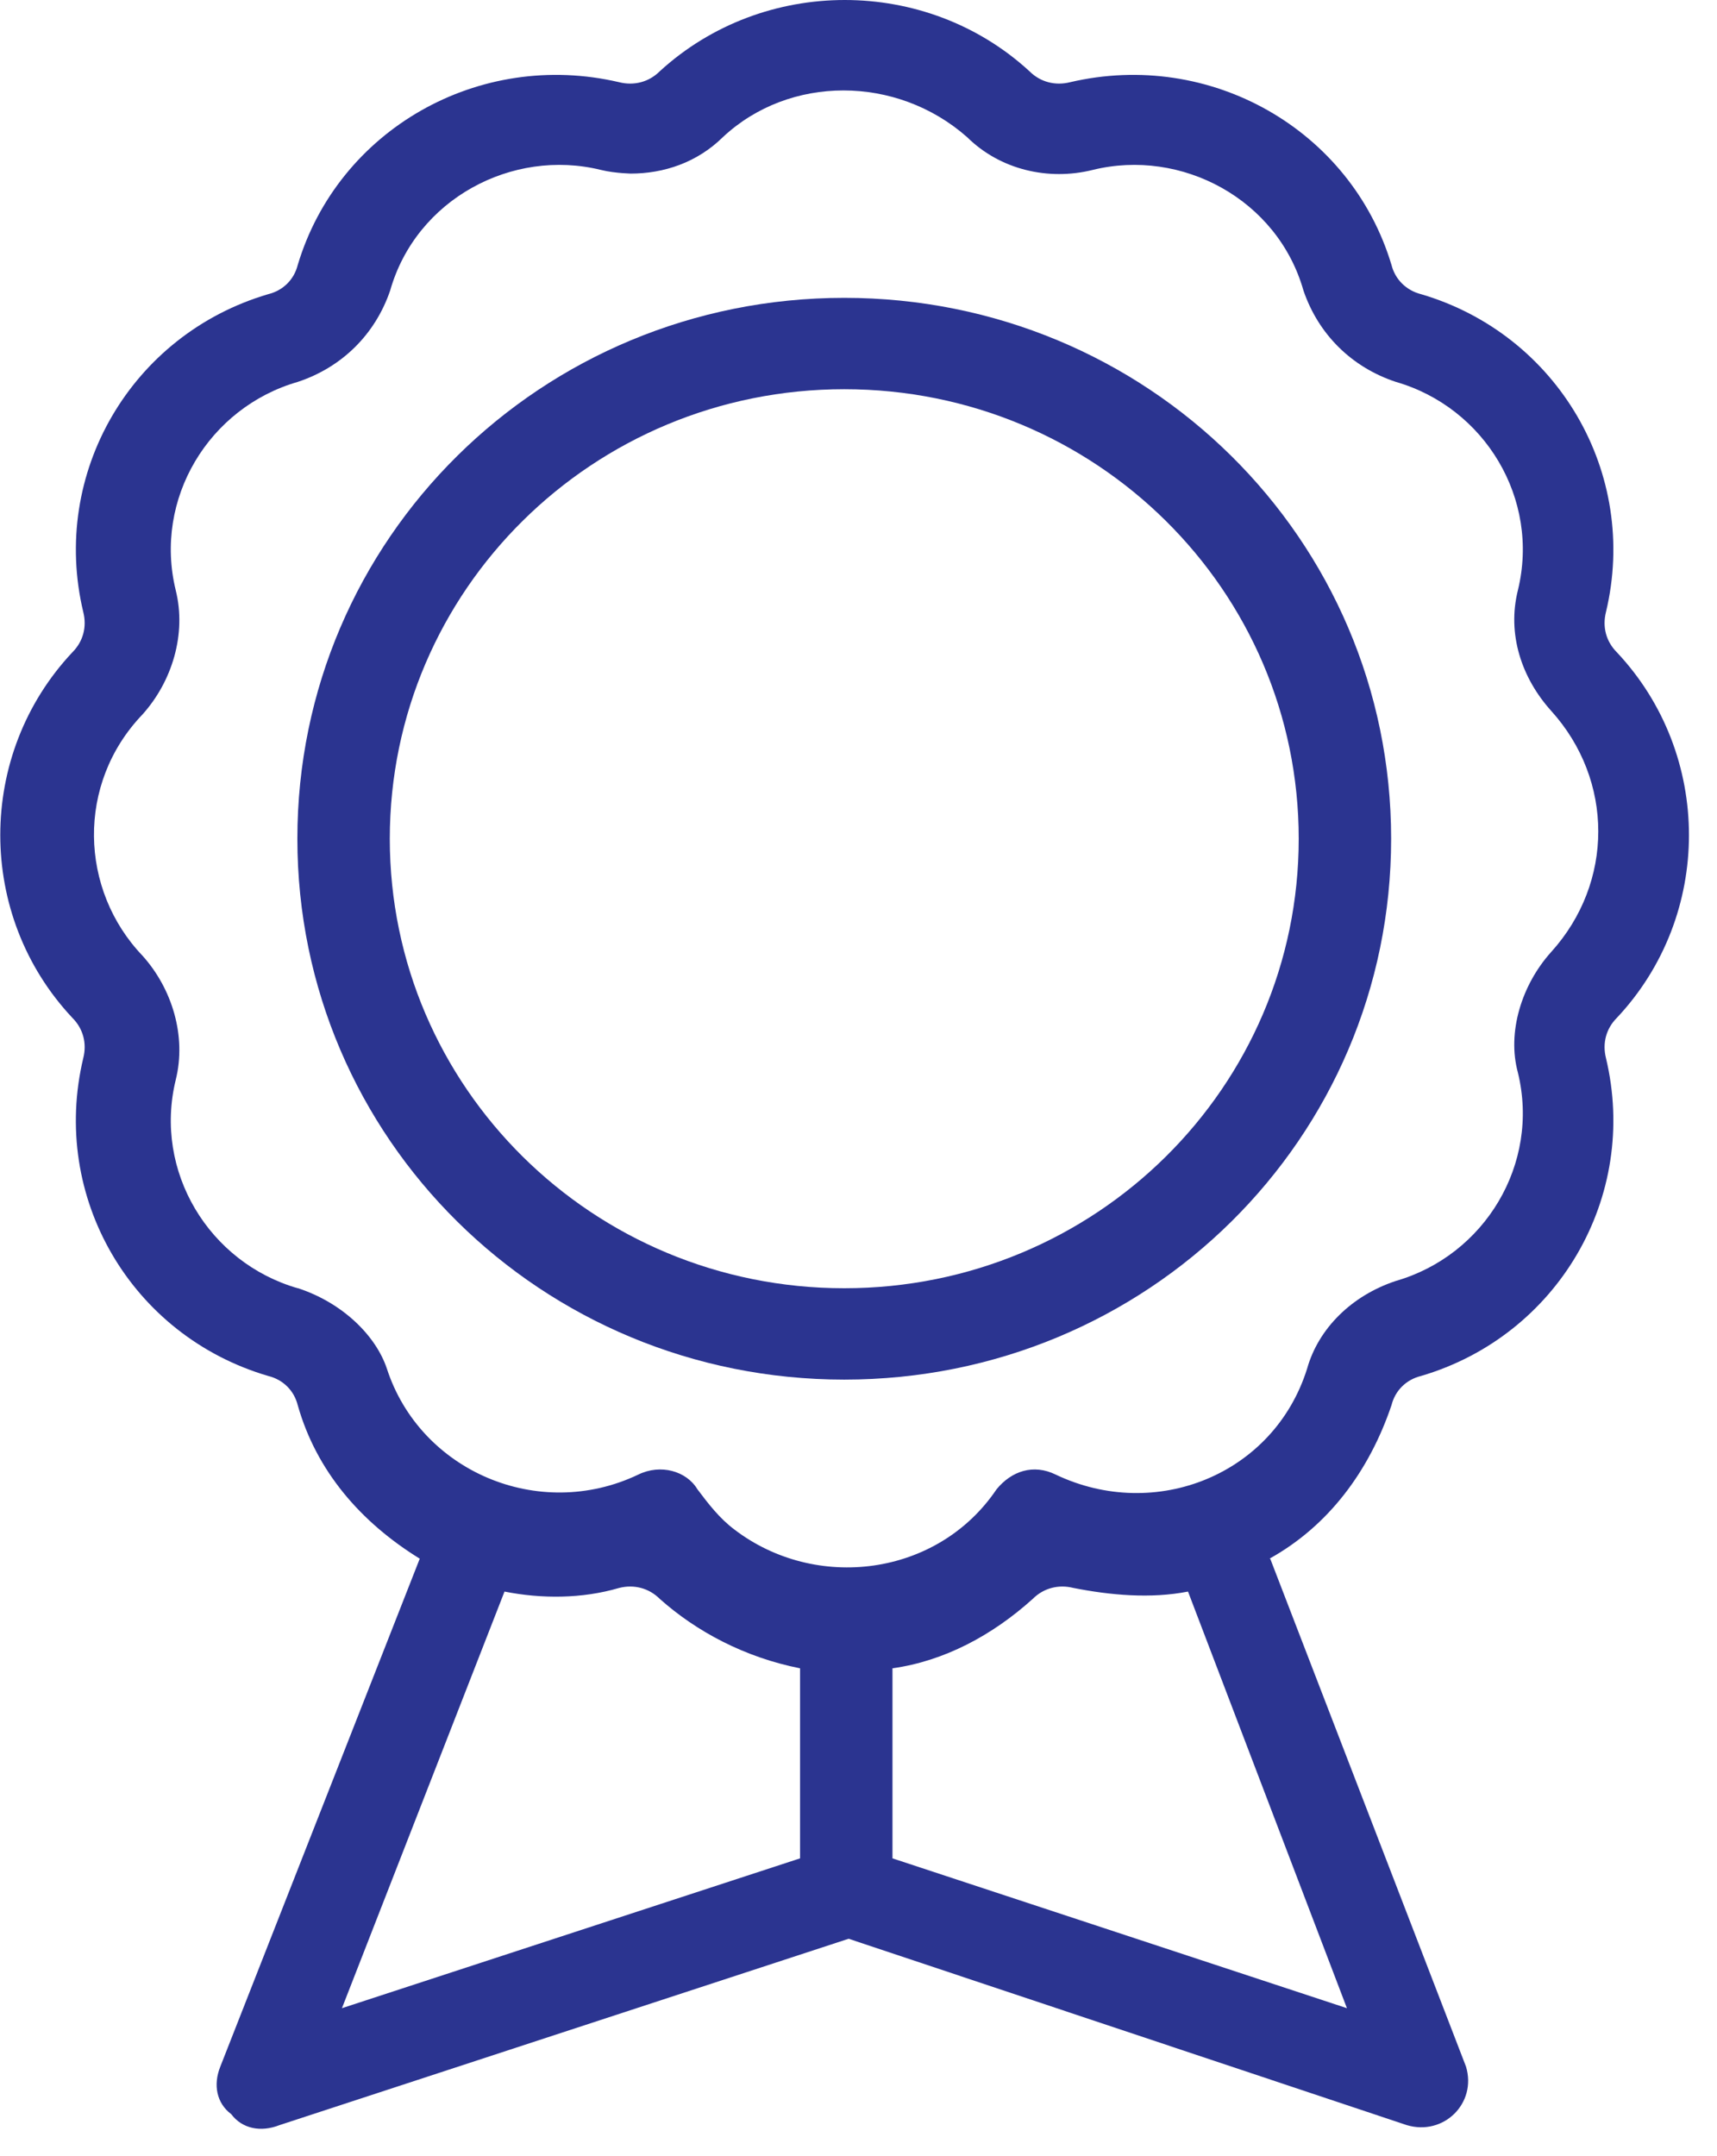 <svg xmlns="http://www.w3.org/2000/svg" width="47" height="59" viewBox="0 0 47 59" fill="none"><g clip-path="url(#clip0_97_1399)"><path d="M23.11 37.75C31.41 37.75 38.08 31.15 38.08 22.95C38.08 14.75 31.4 8.15 23.11 8.15C14.82 8.15 8.14 14.75 8.14 22.95C8.14 31.15 14.82 37.75 23.11 37.75ZM23.11 10.65C29.99 10.65 35.55 16.15 35.55 22.95C35.55 29.75 29.99 35.25 23.11 35.25C16.23 35.25 10.67 29.75 10.67 22.95C10.67 16.15 16.23 10.65 23.11 10.65Z" fill="#2B3490"></path><path d="M34.75 42.65C36.37 41.75 37.48 40.25 38.09 38.45C38.19 38.05 38.49 37.75 38.9 37.65C42.64 36.55 44.87 32.75 43.96 28.95C43.86 28.55 43.96 28.15 44.26 27.85C46.89 25.05 46.89 20.65 44.26 17.85C43.96 17.55 43.86 17.15 43.96 16.75C44.87 12.95 42.64 9.15 38.9 8.05C38.5 7.95 38.19 7.65 38.09 7.25C36.98 3.55 33.13 1.35 29.29 2.25C28.89 2.35 28.48 2.25 28.18 1.95C25.35 -0.65 20.9 -0.65 18.06 1.95C17.76 2.25 17.35 2.35 16.95 2.25C13.11 1.35 9.26 3.55 8.15 7.25C8.05 7.65 7.75 7.95 7.34 8.05C3.6 9.15 1.37 12.95 2.28 16.75C2.38 17.15 2.28 17.55 1.98 17.85C-0.65 20.65 -0.65 25.05 1.98 27.85C2.28 28.15 2.38 28.55 2.28 28.95C1.37 32.75 3.59 36.55 7.34 37.65C7.75 37.75 8.05 38.05 8.15 38.45C8.66 40.25 9.87 41.65 11.49 42.65L6.03 56.55C5.83 57.05 5.93 57.55 6.33 57.85C6.63 58.25 7.14 58.35 7.65 58.15L23.23 53.05L38.51 58.15C39.52 58.45 40.43 57.55 40.13 56.55L34.77 42.65H34.75ZM8.15 35.25C5.72 34.55 4.2 32.05 4.81 29.55C5.11 28.35 4.71 27.05 3.9 26.15C2.18 24.35 2.08 21.45 3.9 19.55C4.71 18.65 5.11 17.35 4.81 16.15C4.2 13.65 5.72 11.15 8.15 10.45C9.36 10.05 10.27 9.15 10.68 7.95C11.39 5.45 14.02 4.05 16.45 4.65C16.85 4.75 17.36 4.75 17.26 4.75C18.17 4.75 19.08 4.45 19.79 3.75C21.61 2.05 24.54 2.05 26.47 3.75C27.38 4.65 28.7 4.95 29.91 4.65C32.34 4.05 34.97 5.45 35.68 7.95C36.09 9.15 37 10.05 38.21 10.45C40.64 11.15 42.16 13.65 41.55 16.15C41.25 17.35 41.65 18.55 42.46 19.45C44.18 21.35 44.18 24.15 42.46 26.05C41.65 26.95 41.25 28.25 41.55 29.35C42.16 31.85 40.64 34.35 38.21 35.05C37 35.45 36.09 36.35 35.78 37.45C34.87 40.35 31.63 41.65 28.9 40.35C28.29 40.05 27.69 40.25 27.28 40.75C25.66 43.15 22.32 43.55 20.1 41.85C19.7 41.55 19.39 41.15 19.09 40.75C18.79 40.25 18.08 40.05 17.47 40.35C14.74 41.65 11.5 40.25 10.59 37.45C10.29 36.55 9.38 35.65 8.16 35.25H8.15ZM13.81 43.55C14.82 43.75 15.93 43.75 16.95 43.45C17.35 43.35 17.76 43.45 18.06 43.75C19.07 44.65 20.39 45.35 21.9 45.65V50.85L9.36 54.95L13.81 43.55ZM24.43 50.85V45.65C25.85 45.45 27.16 44.75 28.27 43.75C28.57 43.45 28.98 43.35 29.38 43.45C30.39 43.65 31.5 43.75 32.52 43.55L36.87 54.95L24.43 50.85Z" fill="#2B3490"></path></g><defs><clipPath id="clip0_97_1399"><rect width="46.23" height="58.25" fill="white"></rect></clipPath></defs></svg>